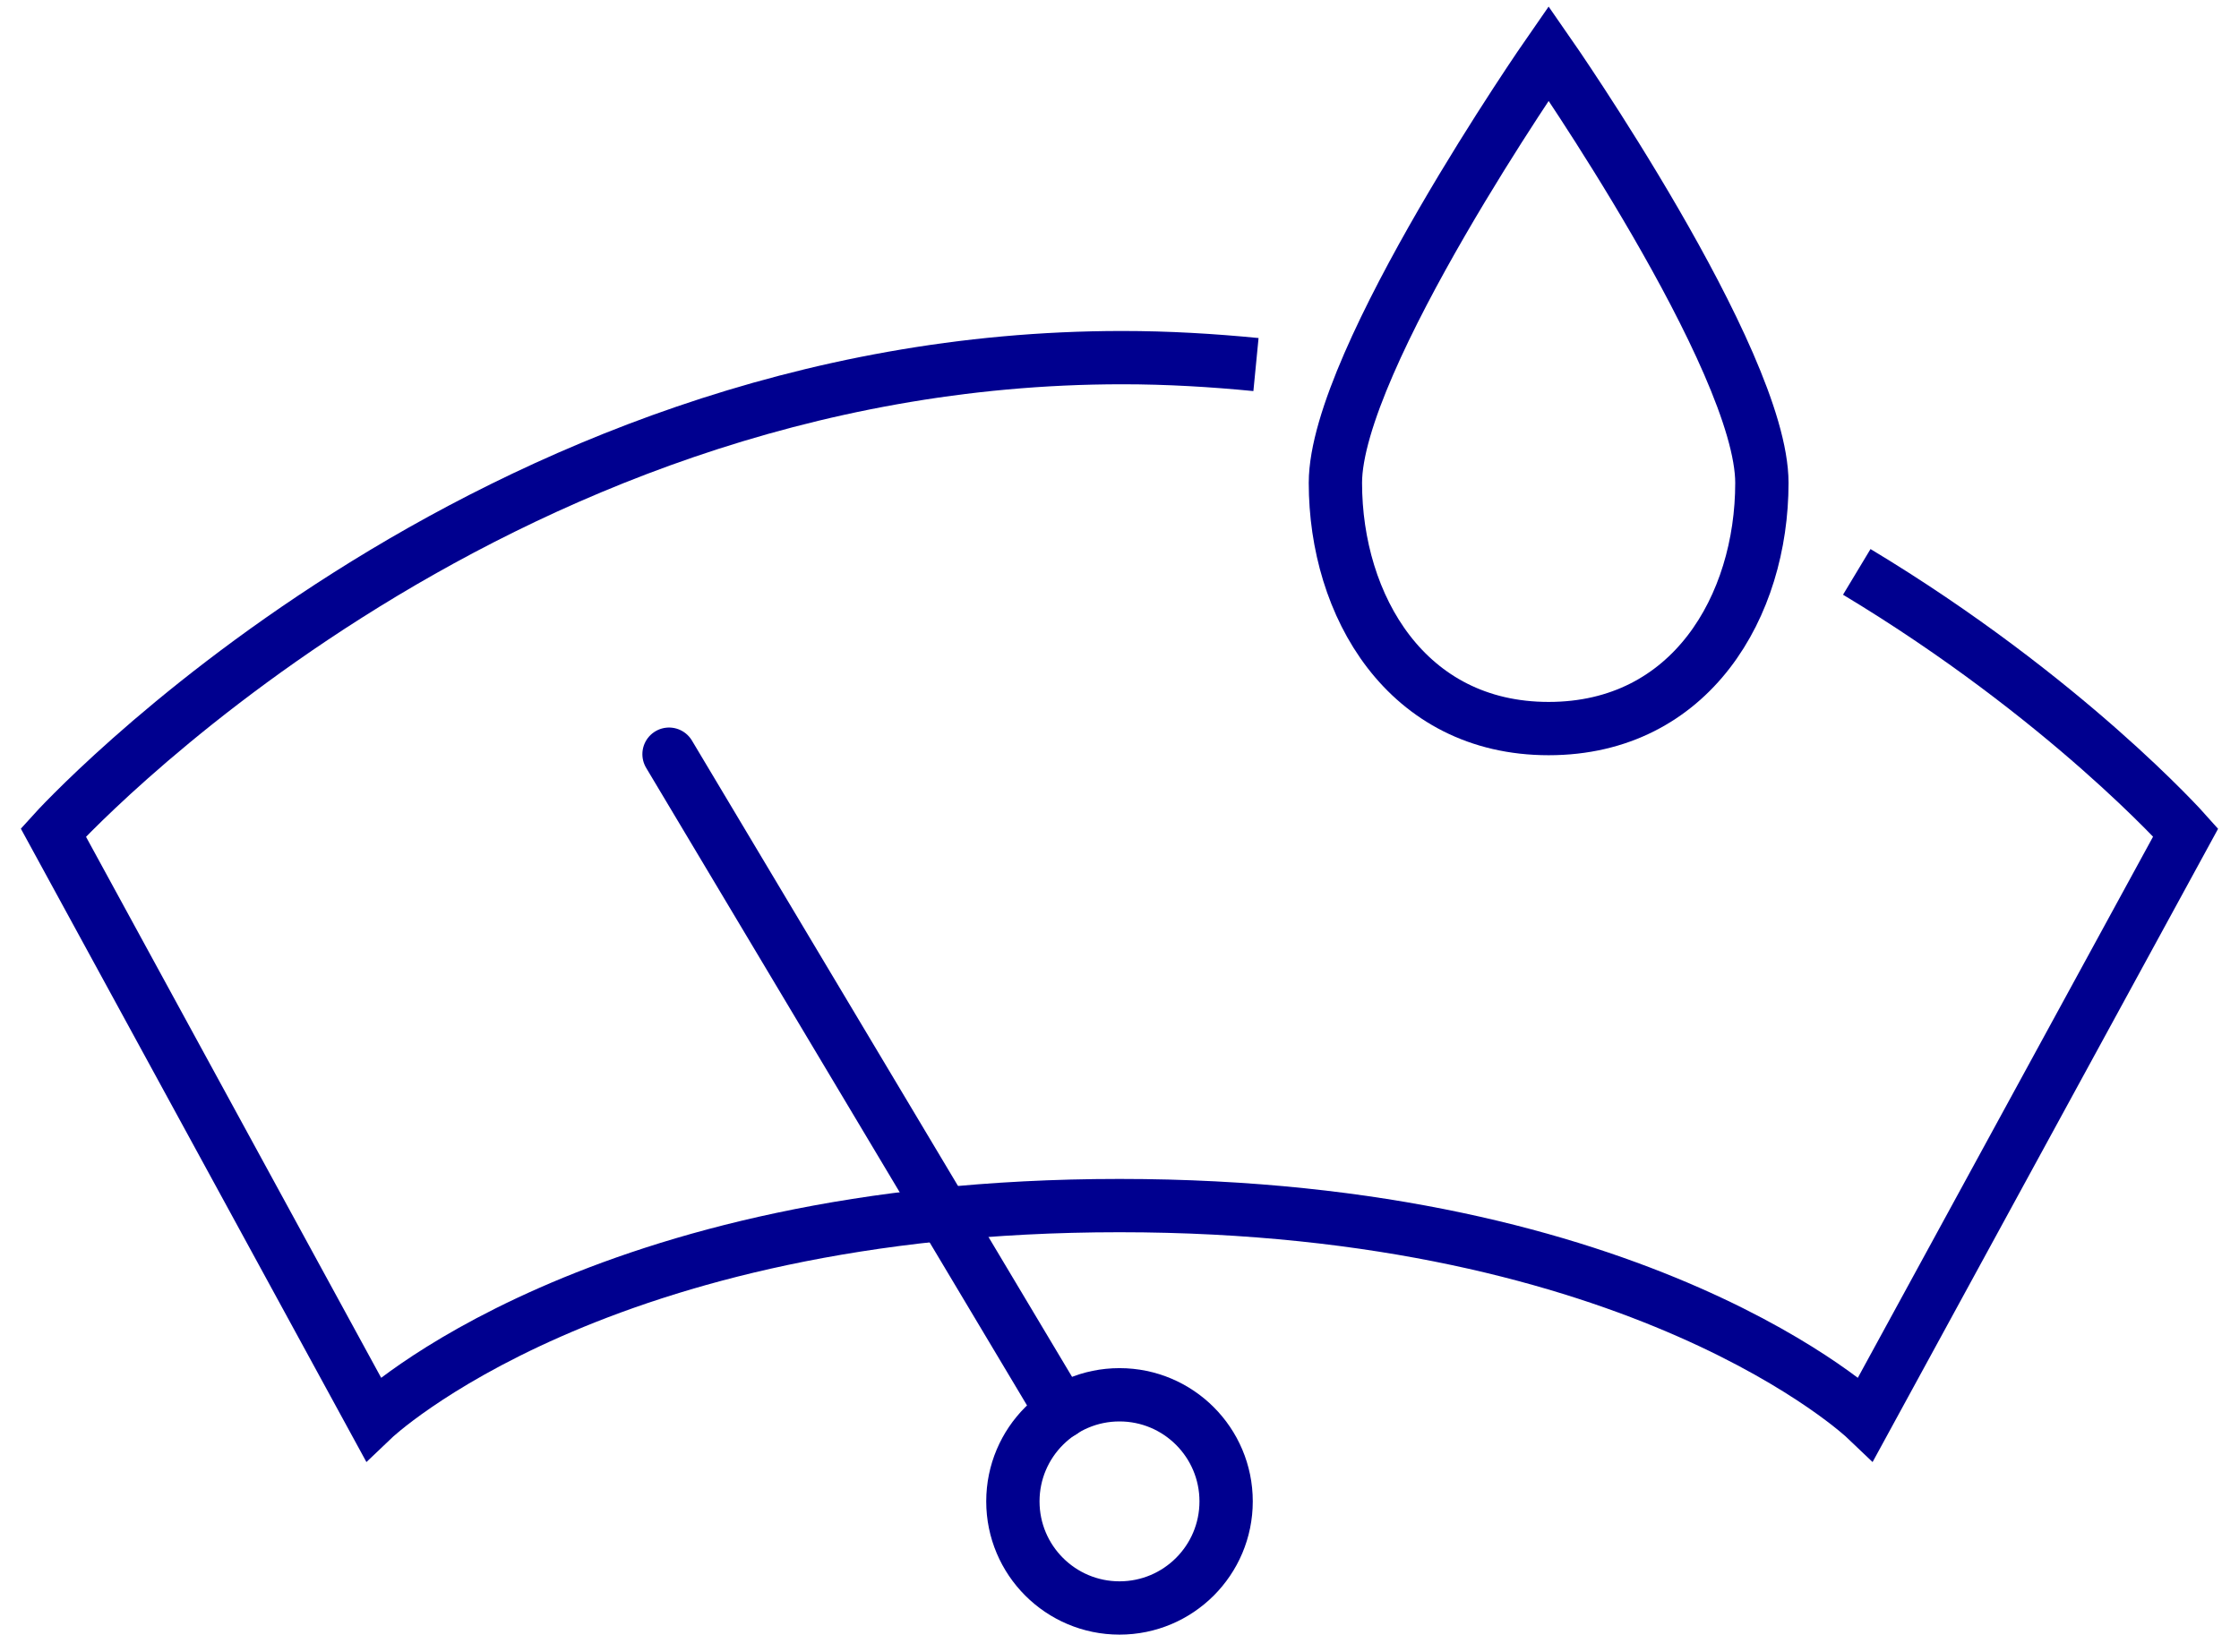 <svg width="84" height="62" viewBox="0 0 84 62" fill="none" xmlns="http://www.w3.org/2000/svg">
<path d="M39.84 52.981L25.1 28.301" stroke="#00008F" stroke-width="2" stroke-linecap="round" stroke-linejoin="round"/>
<path d="M42 60.34C44.209 60.34 46 58.549 46 56.34C46 54.131 44.209 52.34 42 52.34C39.791 52.34 38 54.131 38 56.34C38 58.549 39.791 60.34 42 60.34Z" stroke="#00008F" stroke-width="2" stroke-miterlimit="10"/>
<path d="M47.12 13.68C45.48 13.52 43.82 13.42 42.1 13.42C18.1 13.42 2 31.24 2 31.24L14 53.24C14 53.24 22.38 45.24 42 45.24C61.62 45.24 70 53.24 70 53.24L82 31.24C82 31.24 77.5 26.18 69.66 21.46" stroke="#00008F" stroke-width="2" stroke-miterlimit="10"/>
<path d="M58.1 2C58.1 2 50.1 13.52 50.1 18.12C50.1 22.72 52.76 27.34 58.1 27.34C63.44 27.34 66.1 22.74 66.1 18.12C66.1 13.5 58.1 2 58.1 2Z" stroke="#00008F" stroke-width="2" stroke-miterlimit="10"/>
</svg>

